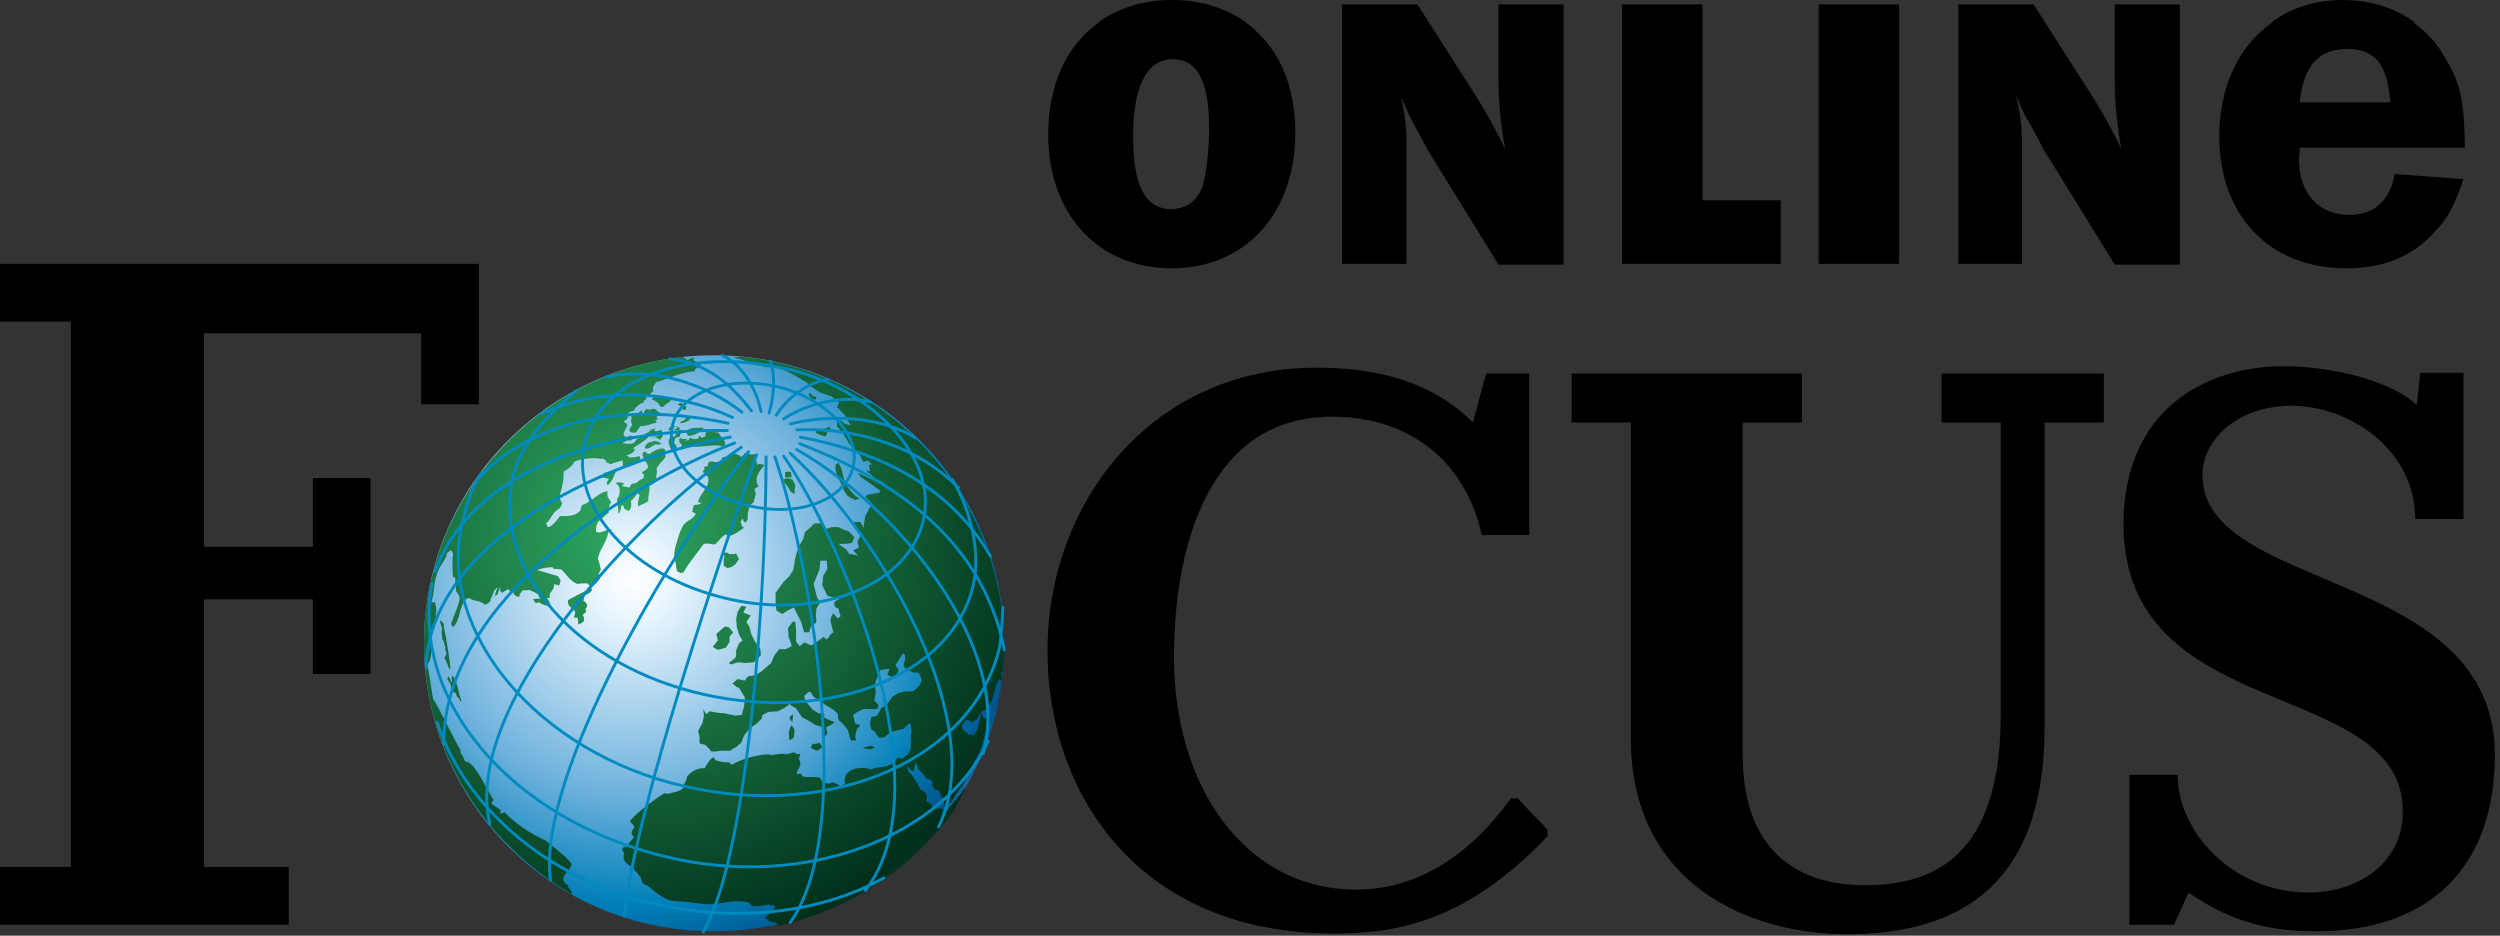 <?xml version="1.0" encoding="UTF-8"?>
<svg width="342px" height="128px" viewBox="0 0 342 128" xmlns="http://www.w3.org/2000/svg" xmlns:xlink="http://www.w3.org/1999/xlink" version="1.1">
 <rect x="0" y="0" width="342" height="128" fill="#333333" stroke="none"/>
 <!-- Generated by Pixelmator Pro Demo 2.0.8 -->
 <g id="Ebene_1">
  <defs>
   <radialGradient id="radial-gradient" gradientUnits="userSpaceOnUse" cx="86.571" cy="79.346" r="56.42" fx="86.571" fy="79.346">
    <stop offset="0" stop-color="#ffffff" stop-opacity="1"/>
    <stop offset="0.084" stop-color="#ecf7fe" stop-opacity="1"/>
    <stop offset="0.517" stop-color="#6fb2dd" stop-opacity="1"/>
    <stop offset="0.786" stop-color="#007fb8" stop-opacity="1"/>
    <stop offset="0.933" stop-color="#00538c" stop-opacity="1"/>
    <stop offset="1" stop-color="#6fb2dd" stop-opacity="1"/>
   </radialGradient>
  </defs>
  <path id="Pfad" d="M58 88 C58 66.2 75.8 48.6 97.7 48.6 119.6 48.6 137.4 66.3 137.4 88 137.4 109.8 119.6 127.4 97.7 127.4 75.8 127.5 58 109.8 58 88 Z" fill-opacity="1" fill="url(#radial-gradient)" stroke="none"/>
  <defs>
   <radialGradient id="radial-gradient-1" gradientUnits="userSpaceOnUse" cx="85.571" cy="72.455" r="68.206" fx="85.571" fy="72.455">
    <stop offset="0.006" stop-color="#2ea860" stop-opacity="1"/>
    <stop offset="0.86" stop-color="#002f1b" stop-opacity="1"/>
    <stop offset="1" stop-color="#445947" stop-opacity="1"/>
   </radialGradient>
  </defs>
  <path id="Pfad-1" d="M88.4 60.8 L88.8 60.5 89.3 60.4 89.5 60.3 89.8 60.4 90 60.4 90.5 60.7 90.3 60.8 89.6 60.8 88.8 61.3 88.3 61.4 88.2 61.2 Z M89.9 54.2 L89.3 54.4 89.2 54.7 C89.7 54.7 90.2 55.3 90.4 55.7 L90.8 55.6 C91 55.3 91.4 55.1 91.7 54.9 L91.8 54.6 C91.8 54.5 91.8 54.5 91.7 54.4 L91.5 54.4 C91.5 54.4 91.4 54.4 91.4 54.5 L91 54.4 Z M90.1 59.6 L89.7 59.7 89.1 59.9 89.3 59.9 89.7 59.8 90 60 90.3 60.2 90.5 59.9 90.7 59.6 90.4 59.4 Z M90 59.2 L90.3 59.5 90.7 59.2 90.4 58.8 C90.2 58.9 89.7 59.1 89.5 58.9 L89.7 58.6 89 58.8 C88.9 59.1 88.4 59.3 88.2 59.3 88.4 59.5 88.7 59.7 89 59.7 89.3 59.6 89.7 59.4 90 59.2 Z M92.5 61.6 C92.6 61.4 92.6 61.1 92.5 60.9 L92.2 60.6 92.4 59.9 93 59.7 93.2 58.8 C93.1 58.8 93 58.8 92.9 58.9 L92.9 59 92.8 59 C92.7 59 92.7 59.1 92.6 59.1 92.6 59.3 92.4 59.6 92.3 59.7 L91.8 59.8 C91.1 60.3 91.7 61.3 92 61.8 Z M92.9 58.7 L93.1 58.6 92.9 58.5 C92.8 58.5 92.8 58.4 92.7 58.4 92.7 58.4 92.7 58.3 92.6 58.3 92.5 58.3 92.5 58.4 92.4 58.4 L92.3 58.4 92.2 58.2 91.9 58.4 91.8 58.4 91.6 58.5 91.4 58.8 91.9 58.9 91.8 58.9 C92 58.6 92.2 58.5 92.5 58.3 L92.8 58.3 92.6 58.4 92.5 58.7 92 58.8 C92.3 58.9 92.6 58.9 92.9 58.9 92.9 58.9 93 58.9 93 58.8 Z M104.1 63.5 C104 63.4 103.7 63.5 103.6 63.6 L103.3 62.3 103.2 62.1 C102.8 62.3 102.2 62 101.8 62 L101.8 62.2 101.5 62.4 101.4 62.5 C101.4 62.5 101.3 62.5 101.3 62.4 100.3 61.8 100.2 62.2 99.6 62.4 99.4 62.5 99.1 62.5 98.8 62.6 L98.7 62.9 C97.9 63.6 97.6 62.9 97 63.2 L96.8 63.5 96.9 63.7 96.3 63.9 96.4 64.1 96.1 64.6 96.4 64.7 C96.5 64.9 96.7 65.1 96.8 65.2 97 65.5 96.9 65.9 96.8 66.3 96.4 67.2 95.5 68.1 95.5 68.7 L96 68.8 95.6 69 94.9 69.1 94.7 70 95.2 70.3 C94.6 71.2 94.1 71.1 93.6 71.7 93.2 72.2 92.9 73 92.4 74.8 92.2 75.6 92.2 76.1 92.3 76.5 92.4 76.9 92.5 77.3 92.6 78.1 L93.1 78.4 93.5 78.3 C93.6 78.1 94.1 77.3 94.7 76.5 95.4 75.6 96.1 74.6 96.3 74.4 96.8 74.3 97.2 74.4 97.7 74.5 98.2 74.3 98.6 73.4 99.3 73.1 L99.6 73.3 C100.2 73.4 101.3 72.5 101.8 72.2 101.6 72.1 101.4 71.9 101.4 71.6 101.4 71.5 101.3 71.4 101.3 71.4 L101.6 70.9 101.7 71.3 102 71.5 102.3 71 C102.2 70.4 102.4 69.7 102.6 69.1 L103.1 68.7 103.4 67.5 103.2 66.9 103.8 66.5 C103.6 66.3 103.5 66.1 103.5 65.8 103.4 65 104.1 64.2 104.6 63.6 Z M99.5 77.7 L100 77.6 100.6 77.2 101 76.6 101.1 76.5 100.7 75.7 100.5 75.8 99.8 75.8 99.5 75.6 99 75.6 99.1 76.2 99 76.5 99 77.4 Z M98.2 88.9 L99.3 88.6 99.8 87.8 99.8 87.1 100.3 86.5 99.7 85.8 99.2 85.7 98.7 86.1 98 86.7 98.1 87.2 98.2 87.6 97.5 88.5 Z M89.8 57.8 L89.8 57.6 C89.7 57.5 89.5 57.5 89.4 57.5 89.6 57.5 89.9 57.4 90.1 57.3 90 57.3 89.8 57.2 89.8 57.1 89.9 56.9 90.2 56.6 90.5 56.5 90.2 56.5 89.8 56.2 89.7 56 89.5 55.9 89.2 55.9 89 56 L88.8 56.3 88.9 56 88.4 56 C88.2 56.1 88.1 56.4 88.1 56.6 L87.7 56.9 87.9 56.2 87.7 56.2 C87.3 56.5 86.9 56.8 86.3 56.8 86.6 57.3 86.1 57.4 86.5 58.1 86.4 58.2 86.4 58.3 86.3 58.4 86.2 58.6 86.1 58.7 86.1 58.9 86.3 59.3 86.8 59.2 87.1 59.1 87.2 58.8 87.4 58.6 87.6 58.3 88.4 58.3 89.1 58 89.8 57.8 Z M101.3 48.8 L100.3 48.9 101.5 49.2 103.1 49.8 104.8 50.2 106.2 50.3 107.7 50.8 108.8 51.4 110.5 52.4 110.5 52.6 112.2 53.7 113.7 54.2 114.1 54.5 114.8 55.1 114.5 55.7 115.5 56.7 116.4 58.2 115.6 58 115 57.5 114.5 57.6 114.5 58.3 114.6 58.4 115.4 59.4 116.3 60.9 117.6 62.2 118.1 63.2 118.7 63 119.3 63.5 118.9 63.6 119 64.5 118.7 64.4 118.4 64.3 119.9 65.6 120.2 65.8 120.7 65.9 121.7 67.1 121.2 66.5 120.9 66.3 120.6 66.2 120.3 65.9 120 66 119.5 65.7 117.4 64.7 117.5 64.9 117.8 65.3 118.1 65.5 118.7 65.9 120.4 67.1 120.3 67.4 118.6 67.7 118.4 68 119.3 68.9 118.4 70.5 118.2 71.6 118.1 72.2 117.8 71.6 117.7 71.4 116.8 71.4 116.9 71.6 117.3 72.4 117.6 72.7 117.7 73.3 117.3 74.1 117.5 74.9 116.7 75.3 117.4 76 116.4 75.8 116.2 75.8 115.8 75.2 114.7 74.4 115.6 74.4 116.5 74.3 116.9 73.5 116 72.6 115.5 72.5 114.7 72.1 113.8 72.1 113.2 72.3 113 72.3 112.6 71.9 112.3 71.6 111.4 71.6 111.1 71.9 110.8 72.2 110.1 72.8 109.9 73.7 109.3 74.7 108.9 75.9 108.7 76.8 108.7 77 108.5 78 108 78.8 107.1 79.7 106.9 80 106.1 81.1 106.1 82.4 106.2 83.5 107 84 107.8 83.5 108.6 83.1 109.1 84.1 109.6 85.1 110 86.5 110.7 86.5 110.9 85.8 111.6 85.2 111.7 84.9 111.6 84.3 111.7 83.2 111.9 82.9 112.2 82.4 111.8 81.8 111.3 79.9 111.7 78.9 112.1 77.9 112.2 77 112.2 76.7 113.1 76.7 113.1 77 113.2 77.8 112.6 78.8 112.5 79.9 112.5 80.1 113.2 81.5 114.2 81.8 115.1 81.7 115.7 81.3 115.8 81.6 115.4 81.7 114.9 81.8 114.7 82 114.8 82 114.7 82 114.5 82.1 114.1 82.4 114.2 83 114.7 83.3 114.7 83.1 114.8 83.7 115 84.3 114.6 84.6 114 83.9 113.7 84.4 113.6 84.9 113.8 85.7 114 86.5 113.5 86.9 113.4 87.2 113 87.5 112.7 87.1 111.6 87.9 111 88.3 110.1 87.9 110 87.9 109.4 88.4 109 87.9 108.9 87.8 108.9 86.2 108.8 85.1 108.5 85 107.8 85.9 107.9 87.2 108.2 88 108.3 88.4 107.5 88.8 106.6 88.8 105.9 89.7 105.5 90.7 104.8 91.3 104.1 91.9 103.3 92.4 102.4 92.5 102.1 92.8 101.9 93.1 100.9 92.9 100.2 93.5 100.8 94 101.1 94.1 101.9 95.4 101.8 96.6 101.5 97.7 101.5 97.8 100.6 97.9 99.7 97.7 99.6 97.7 99.3 97.6 98.1 97.5 97.1 97.3 96.6 97.7 96.2 97 96.3 97.9 96.1 98.9 95.5 100 95.7 100.8 95.7 101.7 96.5 101.9 97 102.4 97.3 102.8 98 102.8 98.5 102.7 99.9 102.7 100.3 102.4 100.7 102.2 101.4 101.6 101.8 100.6 102.5 99.7 103.5 99 104.2 98.3 104.3 97.8 105.1 97.4 106.4 97.3 107.2 96.9 107.8 96.5 108 96.3 108.2 96.5 108.9 96.9 109.3 97.5 109.7 98.1 110.8 98.7 111.6 99.2 112.4 99.4 112.7 100.2 112.5 101.2 113.2 100.3 113 99.5 113.8 99.1 114.2 98.8 113.2 98.4 112.7 98.1 112.8 97.8 112.5 97.5 112 97.6 111.2 97.1 110.6 96.4 110.5 96.3 110.1 95.6 110 95.2 110.7 94.6 111 94.8 111.2 95.2 111.8 95.7 112.6 96.2 112.7 96.3 113.2 96.6 114 97.1 114.6 97.6 114.7 98.5 115.3 99 116 99.9 116.1 100.3 116.4 101.3 117.1 101.3 117 100.7 117.2 99.8 117.7 99.2 117 99 116.9 98.6 116.7 97.8 117.3 97.4 118.1 97 120 97 120.1 96.7 120.2 96.5 119.6 95.8 119.8 94.8 119.7 93.5 120.2 92.2 120.3 91.9 120.4 91.7 120.8 91.6 121.7 91.5 121.5 92 121.4 92.3 121.9 92.6 122.3 92.9 122.8 92 122.9 91.8 122.9 91.6 122.5 91 123 90.2 123.5 89.4 123.8 89.6 123.8 90.2 123.6 91.1 124 91.6 125 92 125.7 92 125.7 92.1 126 92.7 126.1 93.1 125.7 93.9 125 94.5 124.6 94.6 123.7 94.6 122.9 94.8 122.1 95.3 121.3 96.4 120.5 96.9 120.5 97 120 97.9 119.2 98.1 119 99 119.2 99.8 119.7 100.1 120.2 100.9 120.9 100.9 121.8 100.2 122.8 99.9 123.6 99.7 124.3 99 124.5 99 124.6 99.2 124.7 100.1 124.6 100.6 124.6 102.2 124.4 102.8 124.2 103.2 C123.9 103.3 123.7 103.6 123.5 103.8 L122.8 103.6 C121.8 105.4 119.8 104.7 119.2 105.3 118 104.7 115.1 105.1 115.6 107.2 L115.1 107.6 114 107 113.4 107.2 C112.9 107.2 112.3 106.9 112.2 106.4 111.5 106.2 110.2 106.4 109.8 106.2 L109.5 105.8 109 105.9 C109 105.3 109.5 105 109.5 104.4 L109.3 103.8 109.5 103.1 109.1 103.2 108.6 102.9 C108.3 103 107.9 103.1 107.6 103.2 107.2 103 106.1 103.2 105.6 103.3 104.6 102.9 101.1 103.9 100.2 104.6 L99.9 104.5 99.8 104.3 C99.1 104.3 98.5 104.2 97.9 104 L97.6 103.6 C97.2 103.7 96.6 104.7 96.4 105.1 95.5 105 94.6 105.5 94 106.2 94 106.6 93.7 107 93.5 107.5 L93.5 107.7 C93.2 108.3 92 108.4 91.3 108.6 L91 108.5 C90.5 108.6 86.9 111.3 86.3 112.2 86.2 112.3 86.2 112.4 86.2 112.4 86.4 112.6 86.6 112.8 86.8 113.1 86.6 113.4 86.4 113.7 86.4 114.1 L86.7 114.5 C86.6 114.8 85.9 115.4 85.9 115.6 85.7 115.8 85.4 115.9 85.1 116 85.1 116.3 85.3 116.6 85.4 116.8 85 117.8 86 118.4 86.7 118.7 L86.8 119.1 C87.2 119.3 87.3 119.8 87.7 120 87.5 120.2 87.9 120.4 87.8 120.6 L88.1 121 C88.9 121 90.4 123.3 92.6 123.3 94 123.3 95.2 123.6 96.6 123.7 98.8 123.8 100.3 122.9 102.5 123.5 L102.8 123.9 C103.3 124.1 104.7 123.9 105.2 123.7 L105.5 123.9 105.9 123.8 C106.5 124.3 104.2 125.6 104.8 125.7 L105.1 125.8 105.2 126 106.4 126.3 106.2 126.6 106.6 126.5 106.6 126.6 C116.5 124.4 125.1 118.6 130.7 110.6 130.8 110.3 130.9 110.1 131 110 131.2 109.7 131.3 109.3 131.5 109 131.7 108.8 131.6 108.6 131.8 108.4 131.9 108.3 131.9 108.2 131.9 108.1 L132 107.9 132.1 107.7 132 107.8 131.8 108 131.5 108.5 131 109.1 C130.6 109.5 130.4 109.9 130 110.3 L129.3 111.2 C129.1 111.5 129 111.2 128.9 111.1 129.6 110.3 127.8 110.7 127.7 110.6 127.1 110.1 127.7 109.9 126.8 109.7 L126.7 109.5 C127 108.8 126.6 108.2 126 108.1 125.9 107.9 125.8 107.7 125.7 107.6 125.6 107.5 125.6 107.3 125.6 107.1 L125.4 107.1 C125.1 106.6 124.8 105.9 124.3 105.6 L124.1 104.8 C124.4 105 124.5 105.3 124.8 105.5 L125 105.4 125.3 104.2 125.6 105.2 126.3 105.9 126.7 106.5 127.2 106.6 127.6 107.1 127.5 107.6 127.8 107.8 127.8 108 128.3 108.1 128.7 108.6 128.7 108.8 129.1 109.3 129.2 109.9 129.2 110.6 129.2 110.4 130.1 109.7 130.6 108.9 130.8 108.6 131.5 107.6 131.6 107.5 132.2 106.4 132.8 105.5 133.2 104.3 133.4 104 134 102.9 134.3 102.1 134.6 100.9 134.7 100.6 135 99.4 135.3 98.2 135.2 98 134.8 98.3 134.5 98.2 134.3 97.4 134 98.6 133.7 99.8 133.2 100.6 132.9 100.5 132.8 100.3 132.6 100.6 132.3 100.2 132.1 100.2 131.7 99.7 131.6 99.5 131.6 99.2 132.2 98.5 132.5 98.5 133 98.8 133.6 98.4 134.1 97.6 134.5 97.2 134.9 97.1 135.2 96.5 135.7 95.9 135.7 95.7 136.1 94.5 136.2 94 136.6 93 136.7 93.2 136.7 92.8 136.8 93 136.9 93.2 137.1 92.9 137 92.5 137 92.3 137.1 91.8 137.2 91.9 C137.3 90.8 137.4 89.7 137.4 88.6 137.3 67.8 121.3 50.6 101.3 48.8 Z M78.2 122.3 L78.2 122.1 C78.2 121.9 77.8 121.4 77.7 121.3 L77.7 121.1 C76.1 120.1 77.9 119.4 78.2 118.2 77.6 117.2 74.7 115.1 74.7 115 73.1 114.3 71.6 113.4 70.2 112.2 69.8 111.9 69.4 111.5 69 111.1 68.9 111.2 68.6 111.3 68.4 111.3 L68.5 110.8 68.2 110.6 C67.9 110.4 67.5 110.2 67.3 110 67.2 109.9 67.2 109.6 67.4 109.7 L67.5 109.4 C67.3 109.1 66.9 108.4 66.4 107.5 65.6 106 64.5 104.1 63.7 104.2 63.5 104 63.4 103.7 63.3 103.4 L63 103 63 102.6 C62.9 102.4 62.8 102.3 62.7 102.1 62.3 101.4 60.9 98.6 60 96.9 59.6 96.2 59.3 95.7 59.3 95.6 L59.3 96 C59.2 95.3 58.9 93.5 58.7 92.2 58.6 91.6 58.5 91.1 58.5 90.9 59.2 89.9 59 88.6 58.8 87.4 58.7 87.1 58.7 86.9 58.7 86.6 58.8 86.4 59.3 85.6 59.5 85.5 59.5 85.1 59.9 84.9 59.9 84.5 L59.6 84.1 C59.8 83.5 59.6 82.9 59.5 82.3 59.3 82.5 59.1 82.4 59 82.4 59.1 82.2 59.1 82 59.2 81.7 59.4 80.7 59.4 79.4 59.8 78.5 60 77.8 60.3 77.4 60.6 76.9 60.7 76.7 60.9 76.5 61 76.2 61.1 76.1 61.1 75.8 61.1 75.7 L61.6 75.3 C61.8 75.2 61.9 75.6 62 75.8 61.9 76.1 61.9 76.5 61.9 77 61.9 77.7 61.9 78.5 62 79 L62.2 78.9 C62.3 79 62.4 80.7 62.4 80.9 62.6 81.1 62.8 81.5 62.9 81.8 62.8 82.8 62 84.3 61.7 85.4 L62 85.8 C63 84.8 62.8 82.9 63.8 81.9 L64.2 81.8 C64.8 82.3 65.7 82.1 66.3 82.7 66.6 82.7 67 82.4 67.1 82.2 67.1 82.1 67.1 81.9 67.2 81.8 67.3 81.5 67.5 81.2 67.6 80.8 67.8 80.6 68 80.4 68.2 80.3 67.9 80.6 67.8 81.1 67.7 81.5 67.6 81.6 67.4 81.7 67.3 81.7 67.3 81.7 68 81.4 68.1 81.3 68.1 81 68.3 80.6 68.5 80.3 L68.4 80.8 68.7 81.1 C69.8 80.4 69.3 80.5 70.1 81.2 L70.2 80.9 70.3 81.3 C70.5 81.5 70.9 81.8 71.1 81.5 71.3 81.3 71.1 81.4 71 81.4 71.8 80.4 71.3 80.9 72.4 80.7 72.7 80.8 73.8 81.3 73.8 81.6 73.9 81.6 74 81.7 74 81.8 L75.2 81.8 75.2 81.2 C75.5 80.9 75.9 80.3 75.8 79.9 L76.5 80.1 76.7 79.4 76.3 78.8 73.5 78 C74.1 77.7 74.9 77.6 75.6 77.6 L75.7 77.8 76.8 77.9 C77.5 78.6 78 79.5 79 79.9 79.4 79.8 79.8 79.8 80.3 79.8 L80.9 80.3 C81.3 80 81.8 79.6 82.1 79.1 L81.9 78.5 82.2 77.9 81.9 76.7 C81.9 76.7 81.9 76.6 81.8 76.6 81.8 75.4 83.1 74.1 83.2 72.8 L83.7 72.4 C83 72.3 82.4 73 81.6 72.8 81.5 72.6 81.5 72.3 81.6 72 81.6 71.8 81.7 71.6 81.8 71.4 L83.3 70.1 C83.1 69.7 83.4 69 83.6 68.7 L83.1 67.9 83.1 67.2 C81.9 67.3 80.9 68.7 79.6 69.1 L79.4 69.8 C78.7 70.7 77.5 70.6 76.6 70.6 76.3 71 75.8 71.7 75.3 72 75.2 72.1 75 72.1 74.9 72.1 L74.9 72 74.7 71.6 C75.5 70.9 75.5 70.1 76.6 69.5 L76.9 68.9 76.5 68 C76.7 67.3 76.9 66.7 77 66 77.1 65.5 77.1 65.1 77.1 64.5 77.6 64.3 78 63.9 78.4 63.5 L78.5 63.2 C79.1 62.8 81.5 62.5 82.2 62.8 L82.4 62.7 82.9 63 82.9 63.2 83.5 63.5 C84.1 63.3 84.6 63.1 85.2 63 L85.2 63.7 85.9 63.9 C86.4 63.7 86.8 63.5 87.3 63.3 L87.6 62.8 87.5 62.4 C87.1 62.5 86.6 62.6 86.2 62.6 L85.7 62.3 C85.9 62.2 86.1 62.2 86.2 62.1 86.5 62 86.7 61.8 86.9 61.5 L86.6 61.3 C87.3 60.8 88.1 60.4 88.7 59.8 88.2 59.7 87.7 59.8 87.2 60 L86.7 60.6 C86.4 60.8 85.5 60.7 85.1 60.6 L85.9 60.2 86.2 60.3 86.8 59.9 C86.7 59.7 86.4 59.6 86.2 59.6 L85.6 59.8 85.3 59.5 C85.3 59 85.7 58.6 85.8 58.2 L85.8 58 85.3 57.7 85.8 57.3 C85.9 57.1 85.9 56.8 85.8 56.6 L86.2 56.3 86.7 56.2 C86.9 55.7 87.5 55.2 88 55.1 L88.1 54.8 88.5 54.5 88.3 54.3 88.2 54.2 89 54 89 53.8 89.4 53.5 C89.1 52.8 89.7 52.6 89.7 52.3 91.6 51.8 93.1 50.9 95 50.8 L95.1 50.5 C95.3 50.4 96.1 49.8 96 49.5 95 49.6 94.8 49.2 94.8 49.2 L95 48.9 94.6 49 94 49.3 C93.9 49.1 93.7 49 93.5 49 L93.5 48.8 C73.8 50.9 58 67.7 58 88 58 102.6 66.2 115.4 78.2 122.3 Z M88.9 62.1 L88.4 62 C88.5 61.6 87.9 61.8 87.9 62.1 L87.9 62.3 C88 62.6 88.1 62.8 88.2 63.1 L88.5 63.3 C88.5 63.5 88.6 63.7 88.7 63.9 88.5 64.2 88.2 64.4 87.8 64.6 L88.1 65 88 65.5 C87.6 65.5 87.3 65.9 87 66.1 L86.9 66.1 86.4 66.2 86.1 66.7 85.1 66.5 85.3 66.2 85.4 66.1 84.9 66 84.4 66 84.2 66.1 C85 66.5 84.9 67.7 84.4 68.3 84.5 69 84.6 69.7 84.6 70.3 84.9 70 85 69.5 85 69.1 L85.3 69.2 85.4 69.6 86 69.9 C86.4 69.6 86.4 68.9 86.3 68.5 86.6 68.4 87 67.7 87.2 67.5 L87.5 67.7 C87.4 68.2 87.2 68.8 87.3 69.3 87.7 69 88.3 68.9 88.7 68.5 88.6 67.8 89 67 88.8 66.4 89.2 66.4 89.5 66.1 89.7 65.8 89.8 65.7 89.8 65.6 89.8 65.5 89.7 65 90 64.5 89.8 64.1 90.2 63.4 90.6 63.1 91 62.6 91.1 62.5 91 62.2 91 62 L91 61.6 C90.9 61 89.4 61.6 88.9 62.1 Z M82.6 64.7 C82.6 64.9 82.5 65.2 82.3 65.3 L83.3 65.5 83 66 83.1 66.4 C83.3 66.3 83.4 66.1 83.5 66 84 65.4 84.1 64.7 84.5 64 83.9 64.3 83.2 64.6 82.6 64.7 Z M93.6 57.5 L93.2 57.6 93 57.9 C93.4 57.9 94.2 57.7 94.4 57.3 94.3 56.7 93.8 57.2 93.6 57.5 Z M101 90.6 L102 90.7 103.1 90.6 103.6 90.2 104.1 89.6 104 88.7 103.3 87.8 103 87.2 102.8 86.8 102.5 85.7 102.1 85.1 102.7 84.2 101.7 83.8 102.1 83 101.6 82.9 101.4 82.9 100.9 83.7 100.7 84.7 100.8 85.8 101.1 86.8 101.5 87.5 101.6 87.6 101.1 88 100.7 89 100.7 89.7 100.6 90 99.7 90.7 100 90.9 Z M93.3 55.1 C93.1 55.1 92.9 55.2 92.7 55.3 L93.2 55.6 93.2 55.8 C93.3 56 93.6 56.1 93.8 56.1 L93.9 55.6 C93.7 55.6 93.3 55.4 93.3 55.1 Z M108.2 64.6 L107.9 64.5 107.4 64.6 107.4 65.3 108.3 65.3 Z M107.3 66 L107.7 66.5 108.2 67.3 108.7 67.6 108.7 66.9 108.8 66.4 108.6 66 108.4 65.6 107.7 65.4 107.1 65.6 Z M118.9 102.5 L119 102.5 119.7 102.3 119.2 102 118.8 102.1 118 102.3 Z M111.7 58.9 L111.6 59.2 112.2 59.5 112.9 59.7 113.2 59.2 112.6 58.9 Z M110.8 53.7 L110.6 54 111 54.5 111.3 54.6 111.6 54.7 111.6 54.6 111.7 54.3 111.2 54.2 Z M115 66 L115.2 66.4 115.3 66.6 115.4 67 115.9 67.8 116.2 68 117 68.4 117.6 68.2 117.1 67.9 116.4 67.2 115.7 66.3 115.6 66 115.4 65.3 115.2 64.5 115.1 64.1 114.7 63.3 114.3 63.6 114.3 64.3 114.6 65.3 Z M111.8 102.7 L112 102.6 112.5 102.2 112.1 101.6 111.5 101.8 111.2 101.7 110.9 102.3 111.5 102.6 Z M113.5 58.4 L112.9 58.6 112.7 58.6 113 58.8 113.8 59 Z M81 80.7 L80.9 80.5 C80.7 80.5 79.8 81 79 81.4 L80 81.4 C80.4 81.3 80.8 81.1 81 80.7 Z M72.9 82 L73.3 82.5 73.8 82.4 C74.2 82.8 74.8 82.8 75.3 83 75.3 82.6 75.1 82.1 74.8 81.8 L74.8 81.5 73.6 81.5 C73.7 81.6 73.9 81.8 73.9 82 73.8 81.8 73.2 81.9 72.9 82 Z M94.1 59.6 C94.8 59.7 95.9 59.1 96.3 58.5 95.9 58.6 93.4 58.2 94.1 59.6 Z M108.5 97.7 L108.1 98 108 98.3 108.4 98.8 Z M96.5 59.7 L96 59.9 95.7 59.6 95.5 60 C95.2 60.1 94.8 60.1 94.4 59.9 L94.2 60.2 93.7 60.3 94.1 60 C93.8 60.1 93.4 60.1 93 59.9 92.9 60.1 92.9 60.4 93 60.6 L93.3 60.8 93.2 61.1 93.5 61.3 C93.8 61.2 94.2 61.1 94.5 61 95.3 61.4 97.9 60.6 98.9 61.1 L99.1 61 C99.5 60.2 98.5 59.8 98.3 59.2 97.7 59.2 96.4 58.4 96.5 59.7 Z M79.8 82.2 L80 81.4 79 81.4 C78.4 81.7 77.9 82 77.7 82.1 77.6 83.2 78.5 83.1 78.7 83.8 L78.5 84.5 79 84.5 C79.1 84.8 79.1 85.1 79.1 85.4 79.4 85.4 79.8 85.1 79.9 84.9 79.9 84.7 79.9 84.3 79.7 84.1 L80.2 83.7 80.1 83.3 80.3 83 C80.4 82.7 80.1 82.3 79.8 82.2 Z M108 101.3 L108.6 100.9 108.7 99.8 108.3 99.2 108.1 99.5 107.9 100.2 Z M61.4 91.4 L61.7 91.5 61.6 91.3 C61.6 91 61.3 88.8 61 87.2 60.8 86.3 60.7 85.6 60.7 85.6 60.9 85.3 60.2 84.9 60.2 84.8 60.2 85.2 60.3 85.6 60.5 85.9 60.4 86.1 60.4 86.8 60.5 87.3 60.5 87.5 60.6 87.7 60.7 87.7 60.7 88 61 88.5 60.9 88.8 L61.1 89.4 60.8 90 C60.9 90.1 61.4 91.3 61.4 91.4 Z M61.9 94.6 C62.1 94.6 62.3 94.8 62.4 94.9 L62.5 95.3 C62.8 95.4 63 95.9 63 96.1 L63.1 95.8 C62.7 94.9 62.6 93.2 61.9 92.4 61.8 92.6 61.7 93 61.9 93.3 L61.7 93.3 C61.6 93 61.5 92.7 61.3 92.5 L61.2 93 C61.6 93.2 61.8 94.2 61.9 94.6 Z" fill-opacity="1" fill="url(#radial-gradient-1)" stroke="none"/>
  <path id="Pfad-2" d="M92 58.2 C93 53.7 99.5 51.3 106.3 52.9 113.2 54.5 117.8 59.7 116.7 63.9 115.6 68.4 109.3 70.8 102.5 69.2 95.6 67.7 90.9 62.7 92 58.2 Z M80 60.7 C82 52 93.4 47.5 106.9 50.3 119 52.8 128.4 62.5 126.3 71.2 124.3 79.9 112.4 84.9 99.5 81.9 86.5 78.9 77.9 69.4 80 60.7 Z M135.2 101.4 C129 114.5 110.1 121.8 91.1 117.2 69.7 112.1 56.1 95.6 59.1 79.8 M120.9 120.1 C112.7 124.7 101.4 126.3 89.8 123.7 74.2 120.2 63.3 109.7 59.8 98.8 M137.2 83.1 C137.1 85.2 136.9 87.9 136.7 88.7 133.1 103.7 114.1 112.2 93.8 107.6 73.4 103 59.8 86.3 63.2 71.7 63.7 69.4 64.5 66.8 65.8 64.8 M130.3 65.6 C132.9 70.1 134.2 75.7 133.1 80.2 130.2 92.3 113.8 98.9 96.3 95 78.9 91.1 67.5 78.1 70.1 65.5 70.8 62 73.6 58.2 76.4 55.6 77.2 54.9 78 54.1 78.9 53.4 M104.8 62.5 C104.8 80.1 102.5 116.6 96.2 127.5 M106 62.5 C110.2 74.5 117.6 112.9 108.1 126.2 M107.2 62.4 C114.8 73.2 129.5 107.4 118.4 121.8 M108.1 62 C120.8 73.6 135.4 99 128.4 113.1 M109.5 59.8 C119 61.6 129.5 65.7 135.5 76.1 M109 61.5 C123.2 69.6 138.5 88.8 134.5 103.1 M109.4 60.7 C120.5 65 134.2 72.7 137.4 88.9 M109 58.8 C115.9 58.5 124.7 60.3 131.1 66.7 M108.1 58 C112.8 56.8 120.1 56.7 125.2 59.9 M107.2 57.3 C110.6 55.1 115.5 54 119.1 55 M106.2 56.8 C108 54 110.9 52.2 113.3 51.9 M105.2 56.5 C106 54 106 51 105.4 49.4 M104.1 56.3 C103.5 53.1 101.4 49.8 98.8 48.6 M102.8 56.2 C100.2 52.8 96.8 49.6 91.6 49.1 M100.2 57.1 C94.2 54.3 84 52.1 74.1 56.6 M99.6 57.9 C91 56 75.1 54.9 65.2 65.7 M99.5 58.9 C85.2 58.6 65.1 63 59.5 78.2 M99.9 59.8 C81.3 63.1 58.7 74.8 58.3 91.3 M100.5 60.6 C85.9 66.2 60.6 82.2 60.7 101.8 M101.4 61.2 C86.6 71.3 63.2 96.7 67 112.7 M102.4 61.8 C92.2 74.7 73.4 105.9 75.3 120.4 M103.5 62.2 C99 74.9 86.8 111.1 85.4 125.3 M101.5 56.4 C97 52.8 89.5 50 82.9 51.6" fill="none" stroke="#008abf" stroke-width="0.4" stroke-opacity="1" stroke-linejoin="round" stroke-linecap="round"/>
  <path id="Pfad-3" d="M0 126.5 L39.5 126.5 39.5 118.6 27.9 118.6 27.9 82 42.8 82 42.8 92.2 50.7 92.2 50.7 65.4 42.8 65.4 42.8 74.8 27.9 74.8 27.9 45.6 57.6 45.6 57.6 55.3 65.5 55.3 65.5 36.1 0 36.1 0 44 9.7 44 9.7 118.6 0 118.6 Z M291.4 126.5 L297.4 126.5 299.4 122.1 C305.5 126.4 311.1 127.4 316.8 127.4 332.9 127.4 341.3 118.1 341.3 103.3 341.3 77.7 301.3 81.1 301.3 65 301.3 60.1 306.1 55.5 313.6 55.5 321.6 55.6 330.4 61.6 330.4 71 L337 71 337 51 331.1 51 330.6 55.4 C327 52 318.8 50.1 312.4 50.1 301.6 50.1 290.5 56.2 290.5 71.7 290.5 99.3 328.7 92.5 328.7 111 328.7 118.6 321.9 122.1 315.9 122.1 305.3 122.1 297.9 113.7 297.9 106 L291.3 106 291.3 126.5 Z M209.3 51.1 L203.3 51.1 201.5 57.8 C195.6 51.9 187.8 50.3 180.1 50.3 157.5 50.3 143.3 68.8 143.3 89 143.3 109.2 156.3 127.7 182.4 127.7 190.4 127.7 200.2 126.5 211.7 114.4 L211.7 113.5 207.6 109.2 206.7 109.2 C201.1 117 193.9 121.7 185.5 121.7 170.4 121.7 160.6 107.7 160.6 89.9 160.6 74.5 165.5 57 182.2 57 193.1 57 200.6 63.4 202.7 73.2 L209.2 73.2 209.2 51.1 Z M215 57.8 L223.1 57.8 223.1 101 C223.1 120.7 238.9 127.9 253.1 127.8 272.8 127.6 279.7 116.3 279.7 99.3 L279.7 57.8 287.8 57.8 287.8 51.1 265.6 51.1 265.6 57.8 273.7 57.8 273.7 97.8 C273.7 116.9 264.8 121.1 255.1 121.1 245.8 121.1 238.4 116.3 238.4 103.2 L238.4 57.8 246.5 57.8 246.5 51.1 215 51.1 Z" fill="#000000" fill-opacity="1" stroke="none"/>
  <g id="group">
   <path id="Pfad-4" d="M276.6 36.1 L276.6 18.9 C276.6 17.5 276.4 16 276.1 14.4 L275.8 13.1 C276.8 15.3 277 15.9 277.5 16.6 L278.6 18.6 279.6 20.5 289.3 36.2 298.2 36.2 298.2 0.6 289.3 0.6 289.3 11.1 C289.3 14 289.6 17.1 290.2 20.4 289.3 18.5 288 16 286.5 13.6 L278.2 0.6 267.9 0.6 267.9 36.1 Z M303.6 18.7 C303.6 29.5 310.5 36.7 320.9 36.7 326 36.7 329.8 35.2 332.9 31.9 334.9 29.8 335.7 28.3 337 24.5 L327.6 23.8 C326.9 27.5 324.8 29.4 321.3 29.4 317.2 29.4 314.5 26.4 314.5 21.8 314.5 21.3 314.6 20.8 314.6 20.2 L337.2 20.2 C337.1 13.6 336.6 11.3 334.3 7.6 332.4 4.2 329 1.8 325 0.8 L316 0.8 C308.5 2.6 303.6 9.4 303.6 18.7 Z M321.1 6.7 C324.9 6.7 326.6 8.8 327 14 L314.6 14 C315.1 9 317.2 6.7 321.1 6.7 Z M243.6 36.1 L243.6 27.4 232.9 27.4 232.9 0.6 221.9 0.6 221.9 36.1 Z M248.8 0.6 L259.8 0.6 259.8 36.1 248.8 36.1 Z M143.4 18.4 C143.4 29.3 150.2 36.7 160.3 36.7 170.4 36.7 177.2 29.2 177.2 18.1 177.2 9 172.6 2.6 165.2 0.7 L155.7 0.7 C148.1 2.5 143.4 9.1 143.4 18.4 Z M160.4 8.1 C163.8 8.1 165.4 11.1 165.4 17.4 L165.4 18.4 C165.3 21.3 165 23.7 164.6 25.2 164 27.3 162.4 28.6 160.2 28.6 156.7 28.6 155 25.4 155 18.7 155 11.8 156.9 8.1 160.4 8.1 Z M192.4 36.1 L192.4 18.9 C192.4 17.5 192.2 16 191.9 14.4 L191.6 13.1 C192.6 15.3 192.8 15.9 193.2 16.6 L194.3 18.6 195.3 20.5 205 36.2 213.9 36.2 213.9 0.6 205 0.6 205 11.1 C205 14 205.3 17.1 205.9 20.4 205 18.5 203.7 16 202.2 13.6 L193.9 0.6 183.6 0.6 183.6 36.1 Z" fill="#000000" fill-opacity="1" stroke="none"/>
   <path id="Pfad-5" d="M330.4 3.1 C327.7 1.1 324.3 0 320.5 0 316.7 0 313.3 1.1 310.7 3.1 Z M170.5 3.1 C167.7 1.1 164.3 0 160.3 0 156.4 0 152.9 1.1 150.2 3.1 Z" fill="#000000" fill-opacity="1" stroke="none"/>
  </g>
 </g>
</svg>
